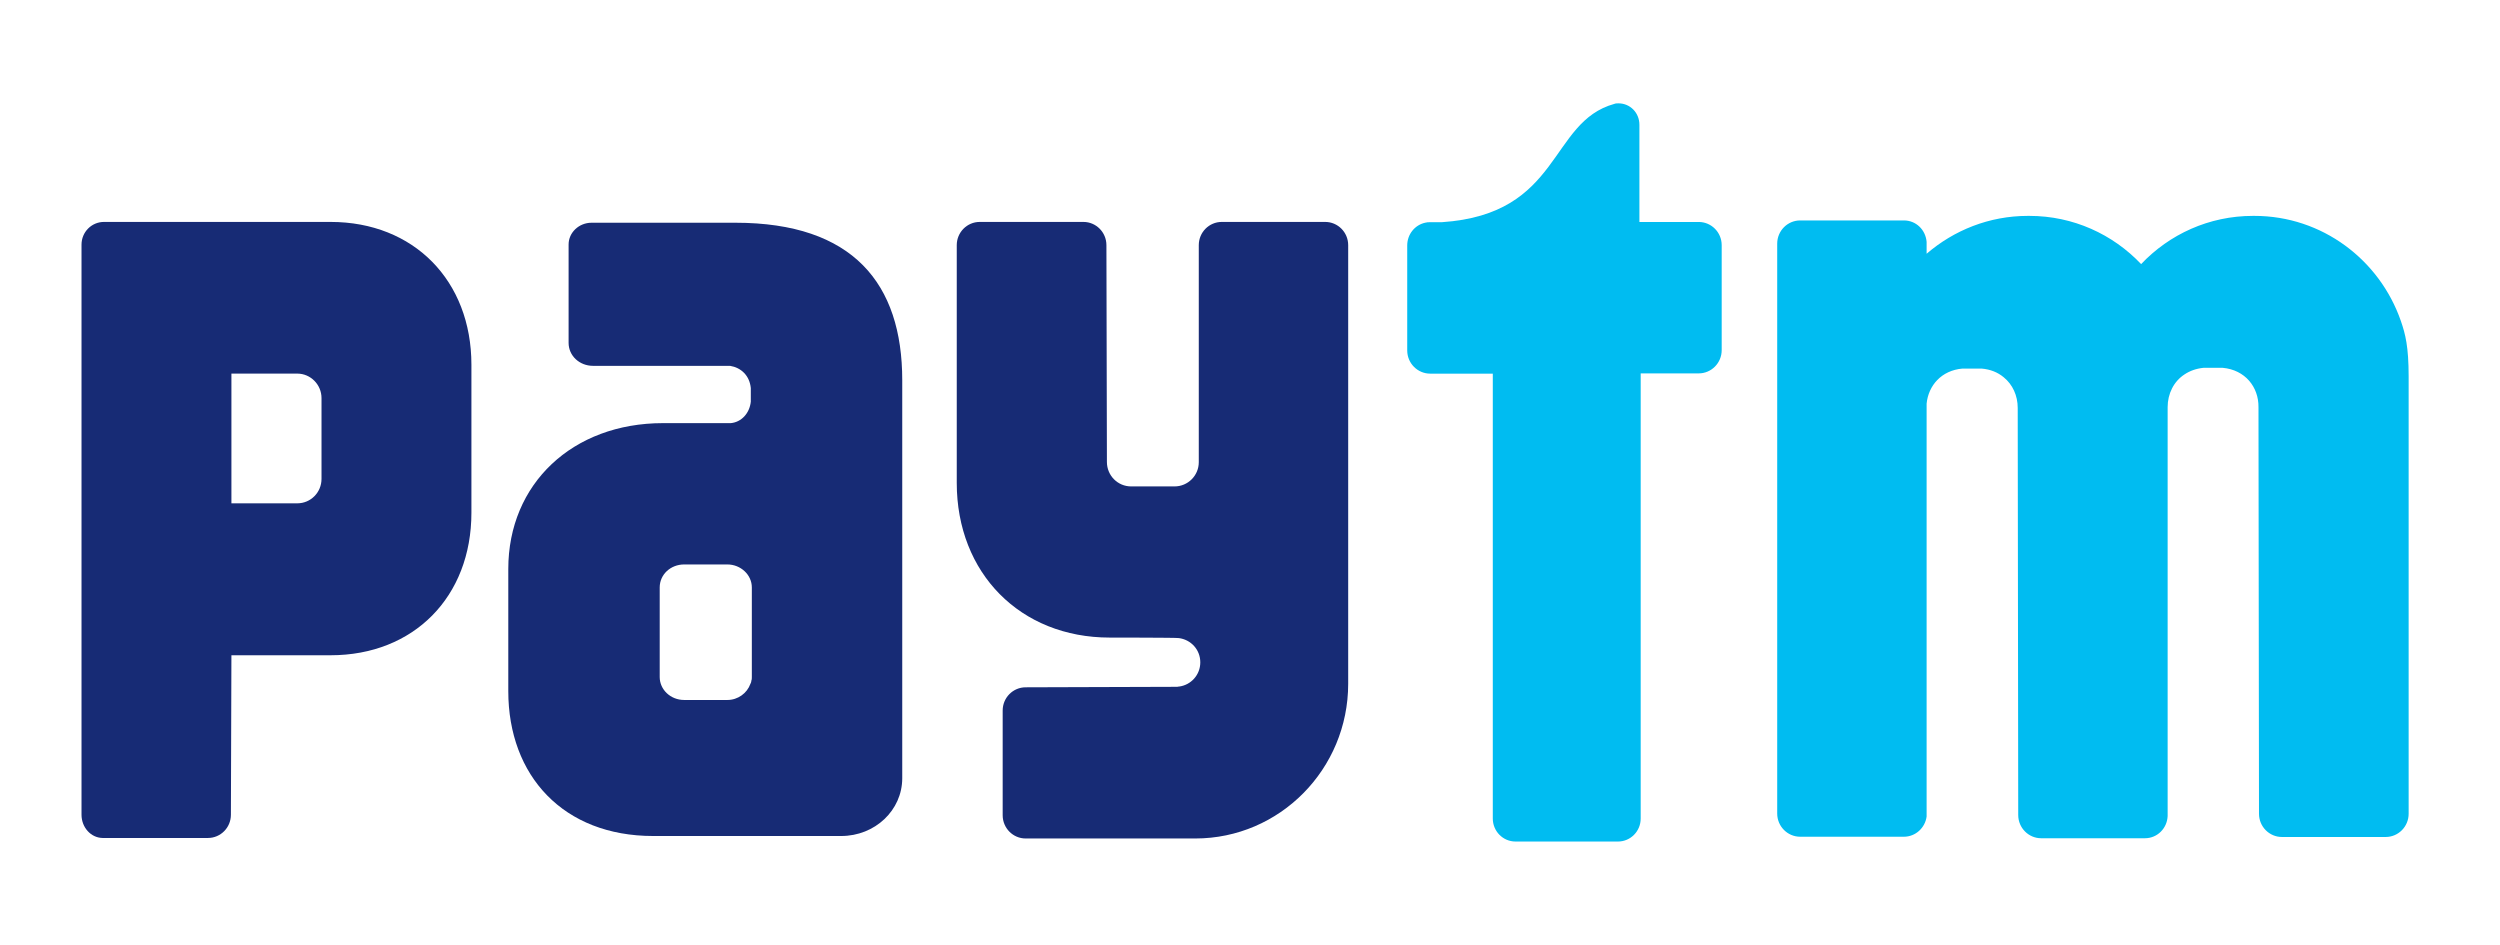 <svg width="127" height="48" viewBox="0 0 127 48" fill="none" xmlns="http://www.w3.org/2000/svg">
<g style="mix-blend-mode:luminosity">
<path d="M121.962 16.301C120.885 13.198 117.962 10.967 114.526 10.967H114.449C112.218 10.967 110.205 11.903 108.769 13.416C107.334 11.903 105.321 10.967 103.09 10.967H103.013C101.051 10.967 99.257 11.698 97.872 12.891V12.288C97.821 11.672 97.334 11.198 96.718 11.198H91.449C90.808 11.198 90.282 11.724 90.282 12.378V41.326C90.282 41.98 90.808 42.506 91.449 42.506H96.718C97.308 42.506 97.795 42.057 97.872 41.48V20.711C97.872 20.634 97.872 20.57 97.872 20.506C97.962 19.583 98.628 18.814 99.693 18.724H100.667C101.116 18.762 101.487 18.916 101.782 19.16C102.244 19.532 102.5 20.096 102.5 20.724L102.526 41.404C102.526 42.057 103.052 42.583 103.692 42.583H108.962C109.59 42.583 110.09 42.083 110.116 41.455V20.685C110.116 20.006 110.423 19.378 110.975 19.019C111.244 18.839 111.564 18.724 111.936 18.685H112.911C114.052 18.788 114.744 19.66 114.731 20.685L114.757 41.339C114.757 41.993 115.282 42.519 115.923 42.519H121.193C121.834 42.519 122.359 41.993 122.359 41.339V19.121C122.359 17.608 122.193 16.968 121.962 16.301Z" fill="#00BCF1"/>
<path d="M86.295 11.276H83.282V6.34C83.282 5.724 82.808 5.25 82.218 5.25C82.154 5.25 82.077 5.25 82.013 5.276C78.667 6.199 79.347 10.878 73.244 11.288H72.654C72.565 11.288 72.488 11.288 72.398 11.314C71.872 11.43 71.487 11.904 71.487 12.468V17.801C71.487 18.455 72.013 18.981 72.654 18.981H75.834V41.583C75.834 42.224 76.347 42.75 76.988 42.75H82.193C82.834 42.75 83.347 42.224 83.347 41.583V18.968H86.295C86.936 18.968 87.462 18.442 87.462 17.788V12.455C87.462 11.801 86.936 11.276 86.295 11.276Z" fill="#00BCF1"/>
<path d="M67.334 11.274H62.065C61.423 11.274 60.898 11.8 60.898 12.454V23.479C60.898 24.159 60.347 24.71 59.667 24.71H57.462C56.782 24.71 56.231 24.159 56.231 23.467L56.206 12.454C56.206 11.8 55.68 11.274 55.039 11.274H49.77C49.129 11.274 48.603 11.8 48.603 12.454V24.53C48.603 29.12 51.834 32.389 56.372 32.389C56.372 32.389 59.782 32.389 59.885 32.415C60.5 32.492 60.975 33.005 60.975 33.646C60.975 34.287 60.5 34.8 59.898 34.877C59.872 34.877 59.847 34.877 59.808 34.89L52.103 34.915C51.462 34.915 50.936 35.441 50.936 36.095V41.415C50.936 42.069 51.462 42.595 52.103 42.595H60.718C65.013 42.595 68.488 39.069 68.488 34.736V12.454C68.488 11.8 67.962 11.274 67.321 11.274H67.334Z" fill="#172B75"/>
<path d="M16.794 11.274H5.282C4.653 11.274 4.141 11.787 4.141 12.428V17.646V17.672C4.141 17.71 4.141 17.736 4.141 17.761V41.389C4.141 42.031 4.615 42.556 5.205 42.569H10.564C11.205 42.569 11.73 42.044 11.73 41.389L11.756 33.287H16.794C21.012 33.287 23.948 30.325 23.948 26.044V18.531C23.948 14.248 21.012 11.274 16.794 11.274ZM16.333 21.043V24.326C16.333 25.018 15.782 25.569 15.102 25.569H11.756V18.979H15.102C15.782 18.979 16.333 19.543 16.333 20.223V21.03V21.043Z" fill="#172B75"/>
<path d="M37.359 11.315H30.051C29.41 11.315 28.885 11.815 28.885 12.418V14.533V14.559V17.418C28.885 18.072 29.436 18.585 30.128 18.585H37.09C37.641 18.674 38.077 19.072 38.141 19.713V20.405C38.077 21.008 37.654 21.444 37.129 21.495H33.68C29.09 21.495 25.821 24.572 25.821 28.905V35.11C25.821 39.418 28.628 42.469 33.18 42.469H42.731C44.449 42.469 45.834 41.162 45.834 39.533V19.315C45.834 14.405 43.334 11.315 37.359 11.315ZM38.193 33.559V34.392C38.193 34.456 38.193 34.521 38.167 34.585C38.167 34.649 38.141 34.7 38.116 34.751C37.949 35.213 37.487 35.559 36.949 35.559H34.757C34.064 35.559 33.513 35.033 33.513 34.392V33.354V30.674V29.841C33.513 29.187 34.064 28.674 34.757 28.674H36.949C37.628 28.674 38.193 29.2 38.193 29.841V33.559Z" fill="#172B75"/>
</g>
</svg>
